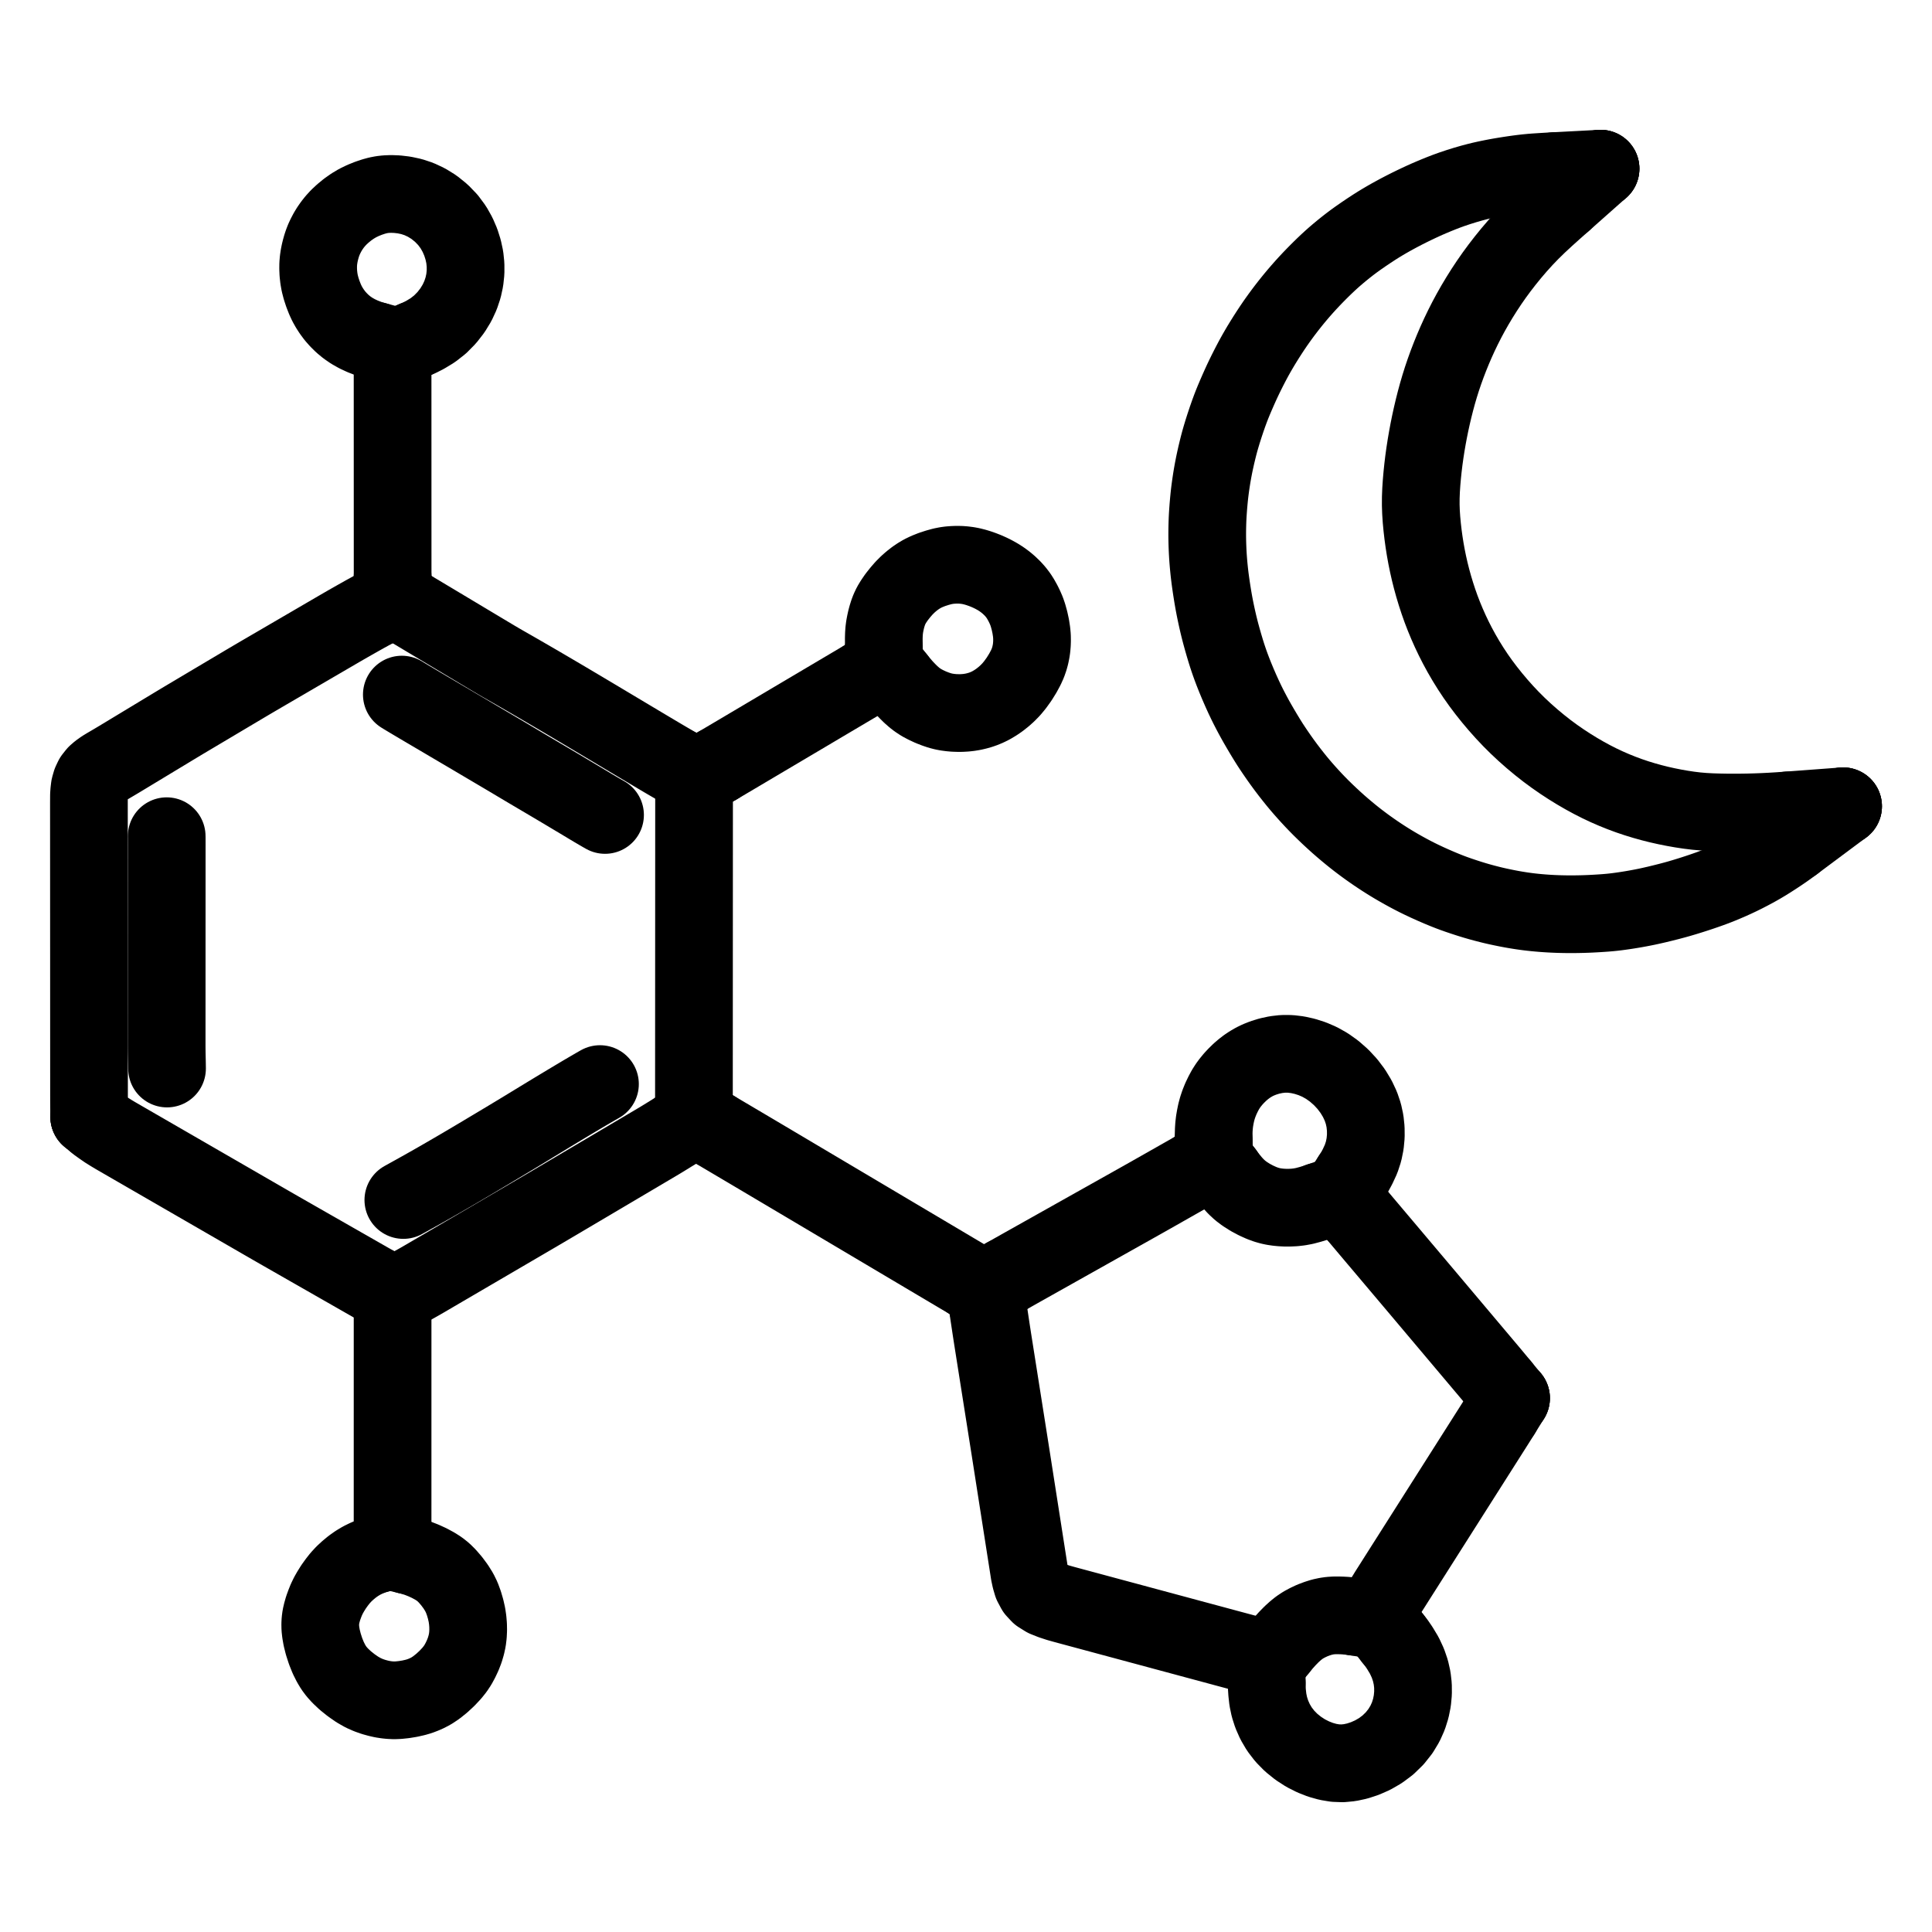 <svg height="1024" width="1024" viewBox="-47.5 -47.5 1119.0 1119.0" xmlns="http://www.w3.org/2000/svg"><g stroke-width="45.0" id="skeleton-paths">
    <path stroke-linejoin="round" stroke-linecap="round" fill="none" stroke-width="45" stroke="black" d="M185.235 354.799L186.393 355.517L187.970 356.466L189.821 357.578L191.945 358.840L193.921 360.013L196.219 361.375L198.352 362.634L200.732 364.037L202.836 365.275L205.229 366.683L207.165 367.821L209.440 369.163L211.262 370.239L213.497 371.560L215.500 372.741L217.896 374.152L220.007 375.392L222.274 376.725L224.138 377.823L226.259 379.078L228.228 380.243L230.520 381.599L232.652 382.859L234.972 384.229L237.111 385.493L239.491 386.898L241.596 388.141L243.854 389.475L245.715 390.578L247.839 391.842L249.811 393.017L252.105 394.383L254.234 395.651L256.610 397.063L258.713 398.311L261.106 399.726L263.061 400.880L265.491 402.312L267.772 403.658L270.574 405.314L273.307 406.931L275.780 408.398L278.227 409.855L280.194 411.031L282.483 412.398L284.332 413.502L286.521 414.808L288.489 415.983L290.911 417.437L293.464 418.971L296.359 420.705L299.265 422.412L301.242 423.560L302.939 424.521" id="path-0-0"></path>
  </g>
<g stroke-width="45.0" id="skeleton-paths">
    <path stroke-linejoin="round" stroke-linecap="round" fill="none" stroke-width="45" stroke="black" d="M49.047 436.817L49.063 437.959L49.066 439.581L49.071 441.604L49.068 443.882L49.067 445.905L49.066 448.183L49.066 450.206L49.065 452.483L49.064 454.507L49.064 456.784L49.063 458.807L49.062 461.085L49.062 463.108L49.061 465.386L49.060 467.409L49.059 469.686L49.059 471.710L49.058 473.987L49.057 476.010L49.057 478.288L49.056 480.311L49.055 482.589L49.054 484.612L49.054 486.889L49.053 488.913L49.052 491.190L49.052 493.213L49.051 495.491L49.050 497.514L49.049 499.792L49.049 501.815L49.048 504.092L49.047 506.116L49.047 508.393L49.046 510.417L49.045 512.694L49.045 514.717L49.044 516.995L49.043 519.018L49.042 521.295L49.042 523.319L49.041 525.596L49.040 527.620L49.040 529.897L49.039 531.920L49.038 534.198L49.037 536.221L49.037 538.499L49.036 540.522L49.035 542.799L49.035 544.823L49.034 547.100L49.033 549.123L49.032 551.401L49.032 553.424L49.031 555.702L49.030 557.725L49.043 560.015L49.066 562.015L49.114 564.311L49.157 566.235L49.204 568.522L49.223 569.857L49.245 571.389" id="path-0-0"></path>
  </g>
<g stroke-width="45.0" id="skeleton-paths">
    <path stroke-linejoin="round" stroke-linecap="round" fill="none" stroke-width="45" stroke="black" d="M693.493 906.904L694.519 905.631L696.064 903.833L698.187 901.491L700.576 899.054L702.905 896.944L705.085 895.200L707.375 893.691L709.777 892.387L712.550 891.082L715.478 889.981L718.185 889.135L720.869 888.557L723.041 888.252L725.444 888.101L727.464 888.089L729.796 888.157L731.710 888.262L733.958 888.475L735.305 888.628L736.825 888.863" id="path-0-0"></path>
    <path stroke-linejoin="round" stroke-linecap="round" fill="none" stroke-width="45" stroke="black" d="M686.187 927.352L686.210 929.898L686.401 932.874L686.864 936.975L687.732 941.129L689.093 945.366L691.016 949.712L693.519 953.974L696.646 958.049L700.314 961.788L704.465 965.130L708.735 967.890L713.092 970.088L717.314 971.744L721.612 972.953L725.799 973.656L730.048 973.812L734.250 973.408L738.586 972.475L742.998 971.027L747.515 969.043L752.023 966.434L756.339 963.210L760.306 959.352L763.627 955.164L766.285 950.764L768.238 946.379L769.624 941.965L770.511 937.533L770.917 933.106L770.883 928.717L770.388 924.432L769.419 920.128L767.934 915.788L765.879 911.364L763.281 907.042L761.203 904L759.253 901.552" id="path-1-0"></path>
    <path stroke-linejoin="round" stroke-linecap="round" fill="none" stroke-width="45" stroke="black" d="M171.617 852.556L169.887 853.052L167.833 853.772L164.889 854.930L161.993 856.349L159.219 858.011L156.539 859.903L153.927 862.067L151.673 864.154L149.494 866.519L147.590 868.943L145.701 871.581L144.038 874.247L142.779 876.454L141.587 878.910L140.653 881.227L139.660 883.953L138.918 886.555L138.389 888.837L138.084 891.149L137.978 893.152L138.023 895.509L138.288 897.948L138.835 901.073L139.759 904.764L141.070 908.821L142.619 912.681L144.261 915.951L145.781 918.478L147.504 920.784L149.585 923.087L152.477 925.817L155.932 928.586L159.519 931.074L162.893 932.982L165.939 934.325L168.827 935.340L171.603 936.102L173.954 936.634L176.331 937.004L178.362 937.211L180.764 937.321L183.311 937.222L186.540 936.881L189.840 936.340L193.006 935.623L195.479 934.906L197.861 934L199.985 933.058L202.504 931.704L205.135 929.950L208.297 927.428L211.363 924.596L214.132 921.644L216.129 919.154L217.778 916.652L219.161 914.096L220.521 911.212L221.679 908.218L222.555 905.246L223.185 902.362L223.536 899.456L223.669 896.633L223.617 893.714L223.371 890.812L222.943 887.864L222.190 884.523L221.210 881.161L219.967 877.773L218.460 874.684L216.436 871.452L214.075 868.267L211.537 865.326L209.304 863.113L206.943 861.243L204.377 859.602L201.109 857.839L197.736 856.295L194.466 855.021L191.792 854.161L190.015 853.661L188.725 853.343" id="path-2-0"></path>
    <path stroke-linejoin="round" stroke-linecap="round" fill="none" stroke-width="45" stroke="black" d="M534.798 692.010L537.383 690.543L540.436 688.821L544.694 686.423L548.988 684.013L553.277 681.604L557.564 679.197L561.858 676.786L566.118 674.394L570.318 672.036L574.559 669.655L578.792 667.278L583.109 664.854L587.399 662.445L591.713 660.023L596.093 657.564L600.436 655.126L604.780 652.686L609.046 650.290L613.337 647.876L617.623 645.460L621.903 643.038L626.187 640.610L630.466 638.182L634.743 635.755L639.037 633.319L642.092 631.586L644.662 630.129" id="path-3-0"></path>
    <path stroke-linejoin="round" stroke-linecap="round" fill="none" stroke-width="45" stroke="black" d="M661.874 631.825L663.111 633.510L664.381 635.146L666.437 637.644L668.380 639.752L670.784 641.988L673.399 643.960L676.675 646.042L679.981 647.804L683.251 649.277L685.845 650.229L688.256 650.909L690.219 651.324L692.533 651.662L694.606 651.863L697.120 651.989L699.517 651.974L702.240 651.845L705.038 651.521L707.986 650.978L711.491 650.045L714.140 649.231L716.714 648.342" id="path-4-0"></path>
    <path stroke-linejoin="round" stroke-linecap="round" fill="none" stroke-width="45" stroke="black" d="M737.604 655.196L738.519 656.298L739.816 657.844L741.527 659.880L743.446 662.155L745.158 664.185L746.950 666.309L748.545 668.197L750.346 670.328L752.067 672.363L753.992 674.642L755.708 676.675L757.578 678.888L759.294 680.921L761.216 683.197L762.933 685.230L764.802 687.443L766.519 689.475L768.559 691.889L770.677 694.398L773.046 697.204L775.413 700.010L777.531 702.519L779.568 704.936L781.282 706.970L783.148 709.186L784.863 711.220L786.783 713.497L788.498 715.532L790.365 717.747L792.080 719.782L794 722.059L795.714 724.094L797.582 726.309L799.296 728.343L801.216 730.621L802.931 732.655L804.798 734.870L806.513 736.905L808.433 739.182L810.148 741.217L812.016 743.432L813.734 745.469L815.734 747.841L817.562 750.036L819.574 752.462L820.829 754L822.055 755.482" id="path-5-0"></path>
    <path stroke-linejoin="round" stroke-linecap="round" fill="none" stroke-width="45" stroke="black" d="M753.229 880.213L754.051 878.722L754.964 877.188L756.396 874.845L757.705 872.783L759.188 870.451L760.723 868.031L762.700 864.913L764.749 861.685L766.744 858.545L768.337 856.039L769.809 853.722L771.125 851.651L772.568 849.380L773.897 847.287L775.339 845.016L776.668 842.923L778.111 840.651L779.444 838.551L780.916 836.232L782.228 834.165L783.709 831.833L785.244 829.416L787.299 826.182L789.703 822.397L792.422 818.117L795.113 813.878L797.527 810.075L799.574 806.852L801.168 804.343L802.642 802.024L803.960 799.950L805.402 797.679L806.731 795.586L808.174 793.315L809.503 791.222L810.946 788.950L812.275 786.857L813.718 784.586L815.047 782.493L816.489 780.222L817.819 778.127L819.284 775.809L820.579 773.746L821.596 772.117L822.243 771.074" id="path-6-0"></path>
    <path stroke-linejoin="round" stroke-linecap="round" fill="none" stroke-width="45" stroke="black" d="M524.557 708.903L524.800 710.569L525.027 712.100L525.392 714.547L525.686 716.513L526.031 718.816L526.329 720.799L526.689 723.172L526.990 725.136L527.348 727.439L527.658 729.418L528.032 731.790L528.342 733.751L528.705 736.053L529.018 738.031L529.393 740.404L529.702 742.365L530.066 744.667L530.378 746.644L530.753 749.018L531.063 750.978L531.426 753.280L531.738 755.257L532.113 757.631L532.423 759.591L532.787 761.894L533.099 763.870L533.474 766.245L533.783 768.204L534.147 770.507L534.459 772.483L534.834 774.859L535.144 776.818L535.507 779.121L535.819 781.095L536.195 783.473L536.504 785.431L536.867 787.735L537.178 789.709L537.553 792.088L537.860 794.045L538.213 796.300L538.520 798.266L538.894 800.655L539.221 802.749L539.593 805.126L539.904 807.114L540.270 809.458L540.575 811.408L540.941 813.753L541.247 815.707L541.620 818.096L541.927 820.059L542.285 822.347L542.571 824.173L542.921 826.410L543.227 828.367L543.598 830.742L543.904 832.702L544.257 834.958L544.566 836.934L544.940 839.323L545.268 841.421L545.637 843.785L545.947 845.770L546.312 848.105L546.618 850.058L546.984 852.400L547.290 854.356L547.664 856.747L547.991 858.840L548.383 861.347L548.768 863.806L549.424 866.879L550.356 870.041L552.134 873.357L554.558 875.961L558.017 878.122L561.758 879.609L565.443 880.813L568.612 881.703L571.075 882.373L573.512 883.029L575.591 883.589L578.039 884.247L580.513 884.912L583.699 885.769L586.923 886.637L590.099 887.493L592.567 888.159L595.004 888.816L597.083 889.376L599.530 890.034L602.003 890.699L605.188 891.555L608.413 892.423L611.589 893.280L614.071 893.948L616.464 894.593L618.549 895.153L620.942 895.798L623.495 896.485L626.770 897.367L630.509 898.373L634.189 899.364L637.446 900.242L639.912 900.907L642.346 901.564L644.425 902.124L646.875 902.782L649.350 903.448L652.539 904.305L655.763 905.173L658.936 906.029L661.403 906.694L663.836 907.349L665.909 907.906L668.276 908.540L670.313 909.085L672.735 909.732L674.889 910.307L676.652 910.776L677.766 911.071" id="path-7-0"></path>
    <path stroke-linejoin="round" stroke-linecap="round" fill="none" stroke-width="45" stroke="black" d="M655.462 612.754L655.431 611.147L655.437 609.351L655.515 606.766L655.671 604.451L655.960 601.978L656.366 599.564L656.897 596.974L657.603 594.319L658.490 591.674L659.637 588.824L660.970 586.049L662.273 583.619L663.699 581.375L665.040 579.549L666.782 577.427L668.531 575.546L670.638 573.488L672.588 571.807L674.723 570.169L676.744 568.829L678.969 567.543L681.358 566.384L684.229 565.249L687.656 564.179L691.554 563.335L695.682 562.862L699.872 562.897L704.060 563.405L708.264 564.344L712.499 565.701L716.726 567.515L721.023 569.926L725.214 572.906L729.250 576.449L732.855 580.327L736.015 584.512L738.615 588.807L740.679 593.197L742.138 597.508L743.079 601.834L743.536 606.148L743.575 610.532L743.162 614.935L742.271 619.346L740.834 623.750L738.777 628.182L737.050 631.386L735.279 634.138" id="path-8-0"></path>
    <path stroke-linejoin="round" stroke-linecap="round" fill="none" stroke-width="45" stroke="black" d="M4.086 592.073L4.074 591L4.069 589.325L4.063 587.288L4.062 584.963L4.061 582.940L4.060 580.662L4.059 578.639L4.058 576.361L4.058 574.338L4.057 572.061L4.056 570.037L4.055 567.760L4.055 565.737L4.054 563.459L4.053 561.436L4.052 559.158L4.051 557.135L4.051 554.858L4.050 552.834L4.049 550.557L4.048 548.534L4.047 546.256L4.047 544.233L4.046 541.955L4.045 539.932L4.044 537.655L4.043 535.631L4.043 533.354L4.042 531.331L4.041 529.053L4.040 527.030L4.039 524.752L4.039 522.729L4.038 520.452L4.037 518.428L4.036 516.134L4.036 514.136L4.035 511.817L4.035 509.818L4.034 507.460L4.033 505.477L4.032 503.197L4.031 501.222L4.030 498.948L4.029 496.925L4.028 494.647L4.028 492.624L4.027 490.346L4.026 488.323L4.025 486.046L4.024 484.022L4.024 481.745L4.023 479.721L4.022 477.444L4.021 475.421L4.020 473.143L4.020 471.120L4.019 468.843L4.018 466.819L4.017 464.542L4.017 462.518L4.016 460.241L4.015 458.218L4.014 455.940L4.013 453.917L4.013 451.640L4.012 449.616L4.011 447.339L4.010 445.315L4.009 443.038L4.009 441.015L4.008 438.737L4.007 436.714L4.006 434.436L4.005 432.413L4.005 430.136L4.004 428.112L4.003 425.835L4.002 423.812L4.001 421.534L4 419.511L4 417.233L4.011 415.210L4.025 413.027L4.175 410.785L4.474 408.340L5.269 405.587L6.397 403.220L8.210 400.920L10.087 399.289L12.334 397.708L14.302 396.510L16.575 395.180L18.647 393.961L21.039 392.537L23.499 391.053L26.182 389.432L28.893 387.793L31.231 386.379L33.601 384.947L35.710 383.671L38.066 382.247L40.204 380.955L42.559 379.532L44.683 378.248L47.077 376.802L49.459 375.363L52.109 373.761L54.769 372.155L57.114 370.744L59.490 369.323L61.614 368.059L64.033 366.621L66.184 365.342L68.588 363.912L71.075 362.433L74.233 360.556L77.476 358.629L80.633 356.752L83.110 355.281L85.480 353.872L87.616 352.604L90.035 351.166L92.184 349.889L94.561 348.476L96.867 347.111L99.518 345.550L102.193 343.982L104.713 342.509L107.194 341.061L109.353 339.802L111.744 338.410L114.060 337.060L116.718 335.510L119.446 333.919L121.968 332.448L124.489 330.977L126.912 329.565L129.588 328.004L132.269 326.441L134.637 325.059L137.079 323.635L139.222 322.385L141.694 320.944L144.116 319.532L146.792 317.971L149.475 316.411L151.847 315.036L154.298 313.630L156.452 312.402L158.924 311.002L161.300 309.661L163.994 308.146L166.906 306.553L168.979 305.430L170.992 304.391" id="path-9-0"></path>
    <path stroke-linejoin="round" stroke-linecap="round" fill="none" stroke-width="45" stroke="black" d="M189.008 304.261L190.857 305.359L193.439 306.902L196.848 308.940L200.054 310.861L202.623 312.397L204.997 313.817L207.112 315.083L209.485 316.505L212.051 318.043L215.178 319.916L218.446 321.872L221.573 323.743L224.136 325.276L226.577 326.737L229.142 328.274L232.271 330.148L235.539 332.105L238.667 333.970L241.235 335.486L243.693 336.914L246.155 338.322L248.886 339.883L251.638 341.461L254.022 342.833L256.381 344.198L258.390 345.361L260.850 346.789L263.466 348.310L266.694 350.194L269.982 352.118L273.163 353.986L275.698 355.477L278.142 356.919L280.594 358.369L283.769 360.250L287.052 362.199L290.253 364.100L292.823 365.629L295.238 367.067L297.314 368.307L299.691 369.725L302.010 371.111L304.742 372.742L307.435 374.351L309.923 375.837L312.335 377.278L314.414 378.521L316.789 379.940L319.114 381.330L321.844 382.959L324.538 384.565L327.023 386.045L329.436 387.482L331.520 388.722L333.900 390.135L336.221 391.508L338.951 393.113L341.800 394.768L343.827 395.941L345.701 397.015" id="path-10-0"></path>
    <path stroke-linejoin="round" stroke-linecap="round" fill="none" stroke-width="45" stroke="black" d="M354.425 591.850L354.422 590.804L354.422 589.220L354.422 587.241L354.423 584.963L354.424 582.940L354.425 580.662L354.425 578.639L354.426 576.361L354.427 574.338L354.428 572.061L354.429 570.037L354.430 567.760L354.431 565.737L354.432 563.459L354.433 561.436L354.434 559.158L354.435 557.135L354.436 554.858L354.436 552.834L354.437 550.557L354.438 548.534L354.439 546.256L354.440 544.233L354.441 541.955L354.442 539.932L354.443 537.655L354.444 535.631L354.445 533.354L354.445 531.331L354.446 529.053L354.447 527.030L354.448 524.752L354.449 522.729L354.450 520.452L354.451 518.428L354.452 516.151L354.453 514.128L354.454 511.850L354.455 509.827L354.456 507.549L354.456 505.526L354.457 503.249L354.458 501.225L354.459 498.948L354.460 496.925L354.461 494.647L354.462 492.624L354.463 490.346L354.464 488.323L354.465 486.046L354.465 484.022L354.466 481.745L354.467 479.721L354.468 477.444L354.469 475.421L354.470 473.143L354.471 471.120L354.472 468.843L354.473 466.819L354.474 464.542L354.475 462.518L354.476 460.241L354.476 458.218L354.477 455.940L354.478 453.917L354.479 451.640L354.480 449.616L354.481 447.339L354.482 445.315L354.483 443.038L354.484 441.015L354.485 438.737L354.486 436.714L354.486 434.436L354.487 432.413L354.488 430.136L354.489 428.112L354.490 425.835L354.491 423.812L354.492 421.534L354.493 419.511L354.494 417.233L354.501 415.210L354.508 413.588L354.522 412.446" id="path-11-0"></path>
    <path stroke-linejoin="round" stroke-linecap="round" fill="none" stroke-width="45" stroke="black" d="M189.281 698.222L190.549 697.565L192.308 696.618L194.918 695.159L198.074 693.341L201.362 691.419L204.510 689.578L207.092 688.068L209.547 686.632L212.123 685.126L215.267 683.288L218.555 681.366L221.703 679.525L224.284 678.015L226.739 676.579L229.316 675.073L232.460 673.235L235.748 671.313L238.896 669.472L241.477 667.962L243.932 666.527L246.509 665.020L249.653 663.182L252.941 661.259L256.088 659.419L258.669 657.909L261.124 656.473L263.700 654.964L266.841 653.119L270.123 651.185L273.262 649.333L275.836 647.813L278.285 646.367L280.857 644.847L283.994 642.993L287.273 641.055L290.410 639.201L292.987 637.678L295.370 636.269L297.491 635.015L299.871 633.608L302.442 632.087L305.577 630.234L308.856 628.296L311.995 626.440L314.569 624.919L317.017 623.471L319.588 621.951L322.724 620.097L326.003 618.159L329.140 616.304L331.718 614.780L334.098 613.365L336.210 612.091L338.567 610.645L341.110 609.069L343.199 607.774L345.249 606.510" id="path-12-0"></path>
    <path stroke-linejoin="round" stroke-linecap="round" fill="none" stroke-width="45" stroke="black" d="M7.618 602.223L9.270 603.602L11.259 605.037L14.140 607.031L16.967 608.784L19.354 610.213L21.743 611.598L23.840 612.809L26.266 614.210L28.699 615.616L31.408 617.181L34.126 618.751L36.597 620.180L39.003 621.570L41.136 622.802L43.523 624.180L46.022 625.623L48.739 627.192L51.490 628.781L53.837 630.137L56.234 631.522L58.333 632.735L60.765 634.139L63.267 635.584L65.983 637.153L68.734 638.741L71.083 640.099L73.480 641.483L75.580 642.697L77.978 644.081L80 645.249L82.210 646.524L84.056 647.591L86.297 648.886L88.351 650.073L90.788 651.481L93.293 652.927L96.010 654.497L98.762 656.086L101.107 657.441L103.504 658.826L105.602 660.038L108.003 661.424L110.030 662.592L112.245 663.866L114.084 664.922L116.387 666.240L118.895 667.675L122.102 669.508L125.411 671.400L128.578 673.210L131.175 674.695L133.640 676.103L136.087 677.499L138.806 679.052L141.530 680.609L143.997 682.021L146.404 683.398L148.543 684.621L150.939 685.989L153.453 687.422L156.177 688.979L158.938 690.555L161.287 691.899L163.691 693.273L165.810 694.486L168.203 695.841L169.758 696.720L171.248 697.544" id="path-13-0"></path>
    <path stroke-linejoin="round" stroke-linecap="round" fill="none" stroke-width="45" stroke="black" d="M464.434 328.092L464.392 326.302L464.394 324.447L464.383 322.116L464.455 319.809L464.597 317.748L464.884 315.483L465.260 313.482L465.725 311.355L466.238 309.438L466.898 307.330L467.637 305.383L468.702 303.140L470.049 300.898L471.872 298.245L474.018 295.544L476.145 293.099L478.354 290.895L480.315 289.175L482.467 287.494L484.463 286.125L486.778 284.751L489.281 283.544L492.343 282.325L495.463 281.319L498.269 280.548L500.626 280.076L502.565 279.816L504.731 279.657L506.620 279.594L508.864 279.630L510.803 279.773L513.135 280.074L515.054 280.433L517.300 281.001L519.205 281.576L521.556 282.395L523.537 283.169L525.923 284.223L528.031 285.272L530.411 286.597L532.491 287.920L534.748 289.565L536.790 291.272L538.970 293.367L540.703 295.292L542.385 297.497L543.644 299.480L544.991 301.893L546.036 304.029L547.072 306.415L547.897 308.830L548.763 311.955L549.474 315.218L549.981 318.510L550.211 321.039L550.249 323.510L550.186 325.456L549.997 327.747L549.705 329.711L549.224 332.049L548.646 334.150L547.806 336.562L546.635 339.172L544.876 342.427L542.761 345.836L540.387 349.131L538.228 351.744L535.913 354.107L533.768 356.024L531.314 357.960L529.104 359.470L526.762 360.875L524.686 361.925L522.487 362.877L520.440 363.604L518.142 364.257L516.086 364.731L513.749 365.117L511.813 365.331L509.480 365.471L507.525 365.483L505.166 365.409L503.164 365.236L500.887 364.935L499.030 364.582L496.792 364.005L494.453 363.218L491.582 362.106L488.709 360.764L486.234 359.449L483.950 357.961L482.122 356.558L480 354.695L478.128 352.847L476.046 350.652L474.307 348.660L473.005 347.121L472.103 345.979" id="path-14-0"></path>
    <path stroke-linejoin="round" stroke-linecap="round" fill="none" stroke-width="45" stroke="black" d="M169.747 149.780L167.987 149.302L165.882 148.597L162.603 147.335L159.360 145.831L156.191 144.043L153.434 142.138L150.837 139.992L148.506 137.690L146.491 135.405L144.692 132.977L143.267 130.778L141.897 128.346L140.728 125.819L139.521 122.729L138.501 119.615L137.690 116.498L137.194 113.692L136.880 110.836L136.762 108.075L136.793 105.501L136.996 103.083L137.313 100.932L137.736 98.792L138.196 96.935L138.741 94.993L139.311 93.276L140.094 91.239L141.022 89.239L142.213 86.965L143.472 84.883L145.016 82.667L146.626 80.636L148.700 78.363L151.039 76.190L153.804 73.911L156.687 71.883L159.616 70.135L162.768 68.612L165.871 67.358L168.939 66.334L171.405 65.664L173.780 65.210L176.075 64.949L178.987 64.832L182.529 64.964L186.594 65.447L190.873 66.364L195.134 67.777L199.443 69.778L203.825 72.484L208.103 75.931L211.929 79.896L215.076 84.144L217.502 88.444L219.381 92.806L220.754 97.154L221.691 101.498L222.144 105.866L222.149 110.256L221.672 114.708L220.716 119.117L219.241 123.518L217.228 127.878L214.545 132.275L211.255 136.510L207.356 140.457L203.106 143.785L198.633 146.486L195.371 148.132L192.639 149.307" id="path-15-0"></path>
    <path stroke-linejoin="round" stroke-linecap="round" fill="none" stroke-width="45" stroke="black" d="M179.880 163.066L179.881 164.224L179.880 165.809L179.880 167.815L179.880 170.067L179.881 172.090L179.881 174.368L179.882 176.391L179.882 178.668L179.883 180.692L179.883 182.969L179.884 184.993L179.884 187.270L179.884 189.293L179.885 191.571L179.885 193.594L179.886 195.871L179.886 197.895L179.887 200.172L179.887 202.196L179.888 204.473L179.888 206.496L179.889 208.774L179.889 210.797L179.890 213.074L179.890 215.098L179.890 217.371L179.891 219.373L179.891 221.664L179.891 223.621L179.892 225.908L179.892 227.840L179.893 230.192L179.894 232.231L179.894 234.578L179.895 236.602L179.895 238.879L179.896 240.902L179.896 243.180L179.896 245.203L179.897 247.481L179.897 249.504L179.898 251.781L179.898 253.805L179.899 256.082L179.899 258.105L179.900 260.383L179.900 262.406L179.901 264.684L179.901 266.707L179.902 268.984L179.902 271.008L179.903 273.285L179.903 275.308L179.903 277.586L179.904 279.609L179.905 281.892L179.905 283.866L179.906 285.450L179.906 286.474" id="path-16-0"></path>
    <path stroke-linejoin="round" stroke-linecap="round" fill="none" stroke-width="45" stroke="black" d="M179.723 840.012L179.806 838.876L179.840 837.247L179.878 835.249L179.878 832.972L179.878 830.958L179.878 828.673L179.878 826.649L179.879 824.372L179.879 822.349L179.879 820.071L179.879 818.048L179.879 815.770L179.879 813.747L179.879 811.470L179.879 809.446L179.880 807.169L179.880 805.146L179.880 802.868L179.880 800.845L179.880 798.567L179.880 796.544L179.880 794.267L179.880 792.243L179.881 789.966L179.881 787.942L179.881 785.657L179.881 783.643L179.881 781.398L179.881 779.427L179.881 777.152L179.881 775.085L179.881 772.739L179.882 770.709L179.882 768.440L179.882 766.441L179.882 764.161L179.882 762.138L179.882 759.860L179.882 757.837L179.883 755.560L179.883 753.536L179.883 751.259L179.883 749.236L179.883 746.958L179.883 744.935L179.883 742.657L179.883 740.634L179.884 738.357L179.884 736.333L179.884 734.056L179.884 732.033L179.884 729.755L179.884 727.732L179.884 725.454L179.884 723.431L179.885 721.154L179.885 719.130L179.885 716.853L179.903 714.830L179.920 713.207L179.959 712.065" id="path-17-0"></path>
    <path stroke-linejoin="round" stroke-linecap="round" fill="none" stroke-width="45" stroke="black" d="M365.915 606.449L367.639 607.471L369.132 608.354L371.457 609.729L373.296 610.817L375.578 612.166L377.537 613.325L379.931 614.741L382.032 615.984L384.422 617.397L386.422 618.580L388.655 619.902L390.477 620.981L392.748 622.328L394.681 623.474L397.069 624.890L399.168 626.135L401.543 627.544L403.673 628.808L405.973 630.172L407.951 631.345L410.080 632.608L411.939 633.711L414.192 635.048L416.291 636.293L418.665 637.701L420.795 638.965L423.123 640.345L425.123 641.532L427.354 642.855L429.175 643.936L431.446 645.283L433.378 646.429L435.766 647.845L437.861 649.088L440.278 650.521L442.299 651.720L444.567 653.066L446.360 654.129L448.613 655.466L450.513 656.593L452.895 658.006L454.989 659.248L457.360 660.655L459.491 661.919L461.819 663.300L463.819 664.486L466.051 665.810L467.873 666.891L470.144 668.238L472.075 669.384L474.462 670.800L476.560 672.044L478.934 673.452L481.065 674.716L483.365 676.081L485.345 677.255L487.476 678.519L489.335 679.622L491.586 680.958L493.683 682.202L496.056 683.609L498.187 684.873L500.531 686.264L502.543 687.457L504.797 688.794L506.615 689.872L508.983 691.274L511.045 692.493L512.960 693.624L514.228 694.371" id="path-18-0"></path>
    <path stroke-linejoin="round" stroke-linecap="round" fill="none" stroke-width="45" stroke="black" d="M367.890 396.040L370.446 394.537L373.455 392.759L377.771 390.208L382.062 387.667L386.359 385.121L390.595 382.612L394.907 380.058L399.198 377.517L403.497 374.970L407.733 372.461L412.057 369.900L416.424 367.314L420.779 364.734L425.070 362.191L429.306 359.682L433.634 357.119L438.022 354.522L442.479 351.881L446.937 349.250L450.124 347.369L452.830 345.789" id="path-19-0"></path>
    <path stroke-linejoin="round" stroke-linecap="round" fill="none" stroke-width="45" stroke="black" d="M693.493 906.904L687.957 913.770" id="path-extension-1"></path>
    <path stroke-linejoin="round" stroke-linecap="round" fill="none" stroke-width="45" stroke="black" d="M736.825 888.863L747.550 890.519" id="path-extension-2"></path>
    <path stroke-linejoin="round" stroke-linecap="round" fill="none" stroke-width="45" stroke="black" d="M686.187 927.352L686.087 916.089" id="path-extension-3"></path>
    <path stroke-linejoin="round" stroke-linecap="round" fill="none" stroke-width="45" stroke="black" d="M759.253 901.552L750.871 891.031" id="path-extension-4"></path>
    <path stroke-linejoin="round" stroke-linecap="round" fill="none" stroke-width="45" stroke="black" d="M171.617 852.556L178.046 850.713" id="path-extension-5"></path>
    <path stroke-linejoin="round" stroke-linecap="round" fill="none" stroke-width="45" stroke="black" d="M188.725 853.343L178.923 850.929" id="path-extension-6"></path>
    <path stroke-linejoin="round" stroke-linecap="round" fill="none" stroke-width="45" stroke="black" d="M822.055 755.482L827.689 762.293" id="path-extension-7"></path>
    <path stroke-linejoin="round" stroke-linecap="round" fill="none" stroke-width="45" stroke="black" d="M753.229 880.213L748.741 888.358" id="path-extension-8"></path>
    <path stroke-linejoin="round" stroke-linecap="round" fill="none" stroke-width="45" stroke="black" d="M822.243 771.074L827.689 762.293" id="path-extension-9"></path>
    <path stroke-linejoin="round" stroke-linecap="round" fill="none" stroke-width="45" stroke="black" d="M677.766 911.071L686.062 913.268" id="path-extension-10"></path>
    <path stroke-linejoin="round" stroke-linecap="round" fill="none" stroke-width="45" stroke="black" d="M4.086 592.073L4.168 599.341" id="path-extension-11"></path>
    <path stroke-linejoin="round" stroke-linecap="round" fill="none" stroke-width="45" stroke="black" d="M345.701 397.015L354.651 402.146" id="path-extension-12"></path>
    <path stroke-linejoin="round" stroke-linecap="round" fill="none" stroke-width="45" stroke="black" d="M354.522 412.446L354.630 403.839" id="path-extension-13"></path>
    <path stroke-linejoin="round" stroke-linecap="round" fill="none" stroke-width="45" stroke="black" d="M7.618 602.223L4.168 599.341" id="path-extension-14"></path>
    <path stroke-linejoin="round" stroke-linecap="round" fill="none" stroke-width="45" stroke="black" d="M464.434 328.092L464.630 336.522" id="path-extension-15"></path>
    <path stroke-linejoin="round" stroke-linecap="round" fill="none" stroke-width="45" stroke="black" d="M472.103 345.979L465.915 338.147" id="path-extension-16"></path>
    <path stroke-linejoin="round" stroke-linecap="round" fill="none" stroke-width="45" stroke="black" d="M169.747 149.780L179.875 152.528" id="path-extension-17"></path>
    <path stroke-linejoin="round" stroke-linecap="round" fill="none" stroke-width="45" stroke="black" d="M192.639 149.307L183.107 153.405" id="path-extension-18"></path>
    <path stroke-linejoin="round" stroke-linecap="round" fill="none" stroke-width="45" stroke="black" d="M179.880 163.066L179.876 154.794" id="path-extension-19"></path>
    <path stroke-linejoin="round" stroke-linecap="round" fill="none" stroke-width="45" stroke="black" d="M179.723 840.012L178.958 850.452" id="path-extension-20"></path>
    <path stroke-linejoin="round" stroke-linecap="round" fill="none" stroke-width="45" stroke="black" d="M367.890 396.040L356.099 402.975" id="path-extension-21"></path>
    <path stroke-linejoin="round" stroke-linecap="round" fill="none" stroke-width="45" stroke="black" d="M452.830 345.789L464.685 338.866" id="path-extension-22"></path>
    <path stroke-linejoin="round" stroke-linecap="round" fill="none" stroke-width="45" stroke="black" d="M827.689 762.293L827.689 762.293" id="path-connection-1"></path>
    <path stroke-linejoin="round" stroke-linecap="round" fill="none" stroke-width="45" stroke="black" d="M4.168 599.341L4.168 599.341" id="path-connection-2"></path>
    <path stroke-linejoin="round" stroke-linecap="round" fill="none" stroke-width="45" stroke="black" d="M514.228 694.371L522.847 699.152" id="path-connection-3"></path>
    <path stroke-linejoin="round" stroke-linecap="round" fill="none" stroke-width="45" stroke="black" d="M534.798 692.010L522.847 699.152" id="path-connection-4"></path>
    <path stroke-linejoin="round" stroke-linecap="round" fill="none" stroke-width="45" stroke="black" d="M524.557 708.903L522.847 699.152" id="path-connection-5"></path>
    <path stroke-linejoin="round" stroke-linecap="round" fill="none" stroke-width="45" stroke="black" d="M655.462 612.754L655.757 623.666" id="path-connection-6"></path>
    <path stroke-linejoin="round" stroke-linecap="round" fill="none" stroke-width="45" stroke="black" d="M644.662 630.129L655.757 623.666" id="path-connection-7"></path>
    <path stroke-linejoin="round" stroke-linecap="round" fill="none" stroke-width="45" stroke="black" d="M661.874 631.825L655.757 623.666" id="path-connection-8"></path>
    <path stroke-linejoin="round" stroke-linecap="round" fill="none" stroke-width="45" stroke="black" d="M735.279 634.138L728.677 644.279" id="path-connection-9"></path>
    <path stroke-linejoin="round" stroke-linecap="round" fill="none" stroke-width="45" stroke="black" d="M716.714 648.342L728.677 644.279" id="path-connection-10"></path>
    <path stroke-linejoin="round" stroke-linecap="round" fill="none" stroke-width="45" stroke="black" d="M737.604 655.196L728.677 644.279" id="path-connection-11"></path>
    <path stroke-linejoin="round" stroke-linecap="round" fill="none" stroke-width="45" stroke="black" d="M179.906 286.474L180.191 299.334" id="path-connection-12"></path>
    <path stroke-linejoin="round" stroke-linecap="round" fill="none" stroke-width="45" stroke="black" d="M170.992 304.391L180.191 299.334" id="path-connection-13"></path>
    <path stroke-linejoin="round" stroke-linecap="round" fill="none" stroke-width="45" stroke="black" d="M189.008 304.261L180.191 299.334" id="path-connection-14"></path>
    <path stroke-linejoin="round" stroke-linecap="round" fill="none" stroke-width="45" stroke="black" d="M365.915 606.449L354.773 600.242" id="path-connection-15"></path>
    <path stroke-linejoin="round" stroke-linecap="round" fill="none" stroke-width="45" stroke="black" d="M354.425 591.850L354.773 600.242" id="path-connection-16"></path>
    <path stroke-linejoin="round" stroke-linecap="round" fill="none" stroke-width="45" stroke="black" d="M345.249 606.510L354.773 600.242" id="path-connection-17"></path>
    <path stroke-linejoin="round" stroke-linecap="round" fill="none" stroke-width="45" stroke="black" d="M179.959 712.065L180.388 702.719" id="path-connection-18"></path>
    <path stroke-linejoin="round" stroke-linecap="round" fill="none" stroke-width="45" stroke="black" d="M189.281 698.222L180.388 702.719" id="path-connection-19"></path>
    <path stroke-linejoin="round" stroke-linecap="round" fill="none" stroke-width="45" stroke="black" d="M171.248 697.544L180.388 702.719" id="path-connection-20"></path>
    <path stroke-linejoin="round" stroke-linecap="round" fill="none" stroke-width="45" stroke="black" d="M178.046 850.713L178.046 850.713" id="path-connection-21"></path>
    <path stroke-linejoin="round" stroke-linecap="round" fill="none" stroke-width="45" stroke="black" d="M464.630 336.522L464.630 336.522" id="path-connection-22"></path>
    <path stroke-linejoin="round" stroke-linecap="round" fill="none" stroke-width="45" stroke="black" d="M183.107 153.405L183.107 153.405" id="path-connection-23"></path>
  </g>
<g stroke-width="45.0" id="skeleton-paths">
    <path stroke-linejoin="round" stroke-linecap="round" fill="none" stroke-width="45" stroke="black" d="M853.064 51.582L851.610 51.659L850.161 51.742L847.887 51.875L845.863 52L843.586 52.144L841.563 52.277L839.202 52.460L836.808 52.692L834.111 53L831.534 53.333L828.990 53.693L826.558 54.058L823.915 54.481L821.626 54.863L819.176 55.302L817.198 55.679L814.836 56.155L812.895 56.568L810.563 57.092L808.194 57.673L804.976 58.521L801.219 59.603L797.125 60.879L793.397 62.131L790.145 63.309L787.273 64.420L784.376 65.589L781.565 66.768L779.076 67.838L776.685 68.911L774.246 70.044L771.508 71.343L768.635 72.749L765.801 74.180L762.973 75.655L760.250 77.121L757.814 78.465L755.395 79.850L753.295 81.086L750.935 82.516L748.522 84.038L745.398 86.079L742.138 88.279L738.903 90.531L736.367 92.364L734.012 94.142L731.930 95.773L729.596 97.655L727.528 99.374L725.390 101.207L723.560 102.830L721.553 104.677L719.813 106.322L717.804 108.275L716.093 109.971L713.957 112.139L712.036 114.135L709.790 116.531L707.867 118.644L705.734 121.064L703.992 123.092L702.076 125.382L700.548 127.259L698.758 129.513L697.214 131.507L695.530 133.731L694.067 135.715L692.501 137.892L691.070 139.927L689.440 142.319L687.768 144.856L685.940 147.694L684.185 150.507L682.728 152.892L681.306 155.310L680.200 157.238L678.957 159.463L677.955 161.313L676.736 163.624L675.619 165.799L674.385 168.252L673.309 170.442L672.187 172.787L671.021 175.316L669.677 178.314L668.317 181.431L667.077 184.355L666.093 186.764L665.147 189.214L664.176 191.853L662.985 195.248L661.750 198.950L660.592 202.581L659.632 205.780L658.929 208.250L658.274 210.724L657.672 213.137L657.012 215.890L656.392 218.650L655.868 221.084L655.385 223.509L655.016 225.462L654.616 227.731L654.292 229.693L653.927 232.064L653.643 234.024L653.347 236.235L653.122 238.070L652.863 240.416L652.624 242.896L652.373 245.770L652.164 248.582L652.010 250.958L651.895 253.268L651.823 255.241L651.761 257.516L651.727 259.539L651.712 261.816L651.722 263.840L651.761 266.117L651.814 268.095L651.900 270.377L651.993 272.352L652.129 274.699L652.269 276.694L652.457 279.018L652.642 281.022L652.875 283.319L653.097 285.294L653.378 287.583L653.695 289.903L654.080 292.594L654.511 295.391L654.906 297.857L655.331 300.330L655.685 302.284L656.120 304.552L656.513 306.500L657.019 308.907L657.473 310.975L658.023 313.377L658.490 315.322L659.064 317.626L659.678 319.953L660.524 323.031L661.456 326.272L662.430 329.523L663.258 332.156L664.042 334.519L664.753 336.576L665.591 338.896L666.576 341.503L667.879 344.791L669.442 348.557L671.171 352.532L672.794 356.107L674.279 359.229L675.504 361.704L676.802 364.227L677.956 366.415L679.304 368.898L680.711 371.402L682.555 374.588L684.504 377.877L686.428 381.036L688 383.543L689.588 385.971L691.263 388.449L693.194 391.246L695.202 394.066L697.287 396.900L699.462 399.761L701.646 402.540L703.566 404.930L705.451 407.189L707.159 409.180L709.182 411.471L711.082 413.573L713.263 415.921L715.232 417.982L717.526 420.314L719.858 422.597L722.506 425.133L725.206 427.626L727.659 429.839L730.139 431.994L732.313 433.834L734.674 435.789L736.722 437.437L738.888 439.136L740.843 440.627L742.991 442.224L744.999 443.681L747.198 445.233L749.239 446.639L751.472 448.139L753.546 449.497L755.816 450.942L757.909 452.242L760.262 453.661L762.686 455.074L765.409 456.614L768.167 458.123L770.675 459.456L773.196 460.743L775.774 462.008L778.987 463.522L782.582 465.142L786.227 466.719L789.486 468.066L792.072 469.086L794.531 470.007L797.128 470.928L800.349 472.014L803.602 473.070L806.796 474.049L809.616 474.862L812.423 475.624L815.170 476.331L817.598 476.925L820.079 477.487L822.226 477.945L824.623 478.438L826.554 478.817L828.777 479.227L830.687 479.555L833.061 479.935L835.009 480.222L837.297 480.531L839.210 480.760L841.585 481.016L843.688 481.214L846.105 481.415L848.062 481.555L850.264 481.690L852.137 481.785L854.418 481.879L856.445 481.941L858.766 481.990L860.789 482.012L863.066 482.016L865.090 482L867.367 481.964L869.391 481.916L871.692 481.840L873.703 481.756L876.043 481.634L878.043 481.519L880.437 481.362L882.410 481.222L884.737 481.024L886.606 480.837L888.849 480.575L890.771 480.322L893.141 479.985L895.189 479.674L897.595 479.284L899.586 478.941L901.946 478.512L903.876 478.143L906.231 477.671L908.629 477.153L911.907 476.406L915.629 475.503L919.348 474.566L922.616 473.694L925.083 473.005L927.499 472.292L929.571 471.663L931.899 470.938L933.884 470.304L936.140 469.567L938.175 468.883L940.470 468.094L942.492 467.379L944.704 466.571L946.648 465.834L948.981 464.910L951.454 463.881L954.312 462.653L957.242 461.333L960.131 459.971L963.014 458.546L965.800 457.109L968.295 455.779L970.627 454.487L972.633 453.336L974.882 451.994L977.378 450.441L980.294 448.570L983.254 446.612L985.813 444.867L988.290 443.102L989.850 441.964L991.522 440.718" id="path-0-0"></path>
    <path stroke-linejoin="round" stroke-linecap="round" fill="none" stroke-width="45" stroke="black" d="M858.116 69.180L855.357 71.627L852.105 74.518L847.668 78.510L843.359 82.508L839.254 86.519L835.277 90.644L831.440 94.892L827.795 99.148L824.300 103.455L821.048 107.660L817.934 111.899L814.986 116.130L812.133 120.440L809.392 124.802L806.797 129.142L804.342 133.472L802.061 137.716L799.862 142.041L797.810 146.311L795.835 150.651L794.019 154.877L792.294 159.119L790.674 163.336L789.132 167.600L787.676 171.894L786.321 176.204L785.065 180.492L783.895 184.818L782.810 189.112L781.782 193.485L780.852 197.747L779.984 202.028L779.201 206.245L778.468 210.512L777.802 214.819L777.207 219.122L776.684 223.445L776.240 227.718L775.866 232.010L775.579 236.303L775.407 240.622L775.386 244.941L775.531 249.234L775.817 253.509L776.221 257.789L776.713 262.064L777.302 266.378L777.979 270.659L778.758 274.971L779.626 279.227L780.587 283.467L781.660 287.735L782.847 292.047L784.183 296.485L785.613 300.861L787.150 305.200L788.801 309.490L790.579 313.779L792.493 318.088L794.514 322.333L796.685 326.598L799.043 330.927L801.595 335.316L804.317 339.703L807.171 344.013L810.152 348.231L813.324 352.445L816.653 356.619L820.235 360.869L823.902 364.982L827.712 369.015L831.562 372.846L835.605 376.633L839.830 380.361L844.185 383.987L848.487 387.371L852.827 390.573L857.131 393.562L861.568 396.464L865.907 399.138L870.270 401.670L874.540 403.995L878.820 406.174L883.080 408.182L887.412 410.069L891.734 411.807L896.068 413.410L900.372 414.860L904.712 416.191L909.055 417.401L913.406 418.495L917.699 419.461L922.009 420.322L926.306 421.083L930.653 421.743L934.995 422.272L939.330 422.644L943.642 422.880L947.943 423.017L952.244 423.093L956.544 423.120L960.845 423.099L965.146 423.030L969.447 422.913L973.747 422.747L978.048 422.534L982.349 422.272L985.424 422.066L988.027 421.872" id="path-1-0"></path>
    <path stroke-linejoin="round" stroke-linecap="round" fill="none" stroke-width="45" stroke="black" d="M853.064 51.582L879.528 50.188" id="path-extension-1"></path>
    <path stroke-linejoin="round" stroke-linecap="round" fill="none" stroke-width="45" stroke="black" d="M991.522 440.718L1020 419.487" id="path-extension-2"></path>
    <path stroke-linejoin="round" stroke-linecap="round" fill="none" stroke-width="45" stroke="black" d="M858.116 69.180L879.528 50.188" id="path-extension-3"></path>
    <path stroke-linejoin="round" stroke-linecap="round" fill="none" stroke-width="45" stroke="black" d="M988.027 421.872L1020 419.487" id="path-extension-4"></path>
    <path stroke-linejoin="round" stroke-linecap="round" fill="none" stroke-width="45" stroke="black" d="M879.528 50.188L879.528 50.188" id="path-connection-1"></path>
    <path stroke-linejoin="round" stroke-linecap="round" fill="none" stroke-width="45" stroke="black" d="M1020 419.487L1020 419.487" id="path-connection-2"></path>
  </g>
<g stroke-width="45.0" id="skeleton-paths">
    <path stroke-linejoin="round" stroke-linecap="round" fill="none" stroke-width="45" stroke="black" d="M186.110 647.537L188.577 646.168L191.510 644.542L195.702 642.209L199.959 639.820L204.255 637.381L208.534 634.927L212.871 632.416L217.178 629.907L221.485 627.380L225.724 624.876L230.048 622.308L234.427 619.697L238.851 617.053L243.184 614.459L247.453 611.899L251.668 609.357L255.975 606.747L260.335 604.091L264.760 601.394L269.153 598.720L273.463 596.105L277.716 593.536L281.916 591.011L286.144 588.484L290.366 585.973L294.536 583.531L297.530 581.787L300.002 580.384" id="path-0-0"></path>
  </g>
</svg>